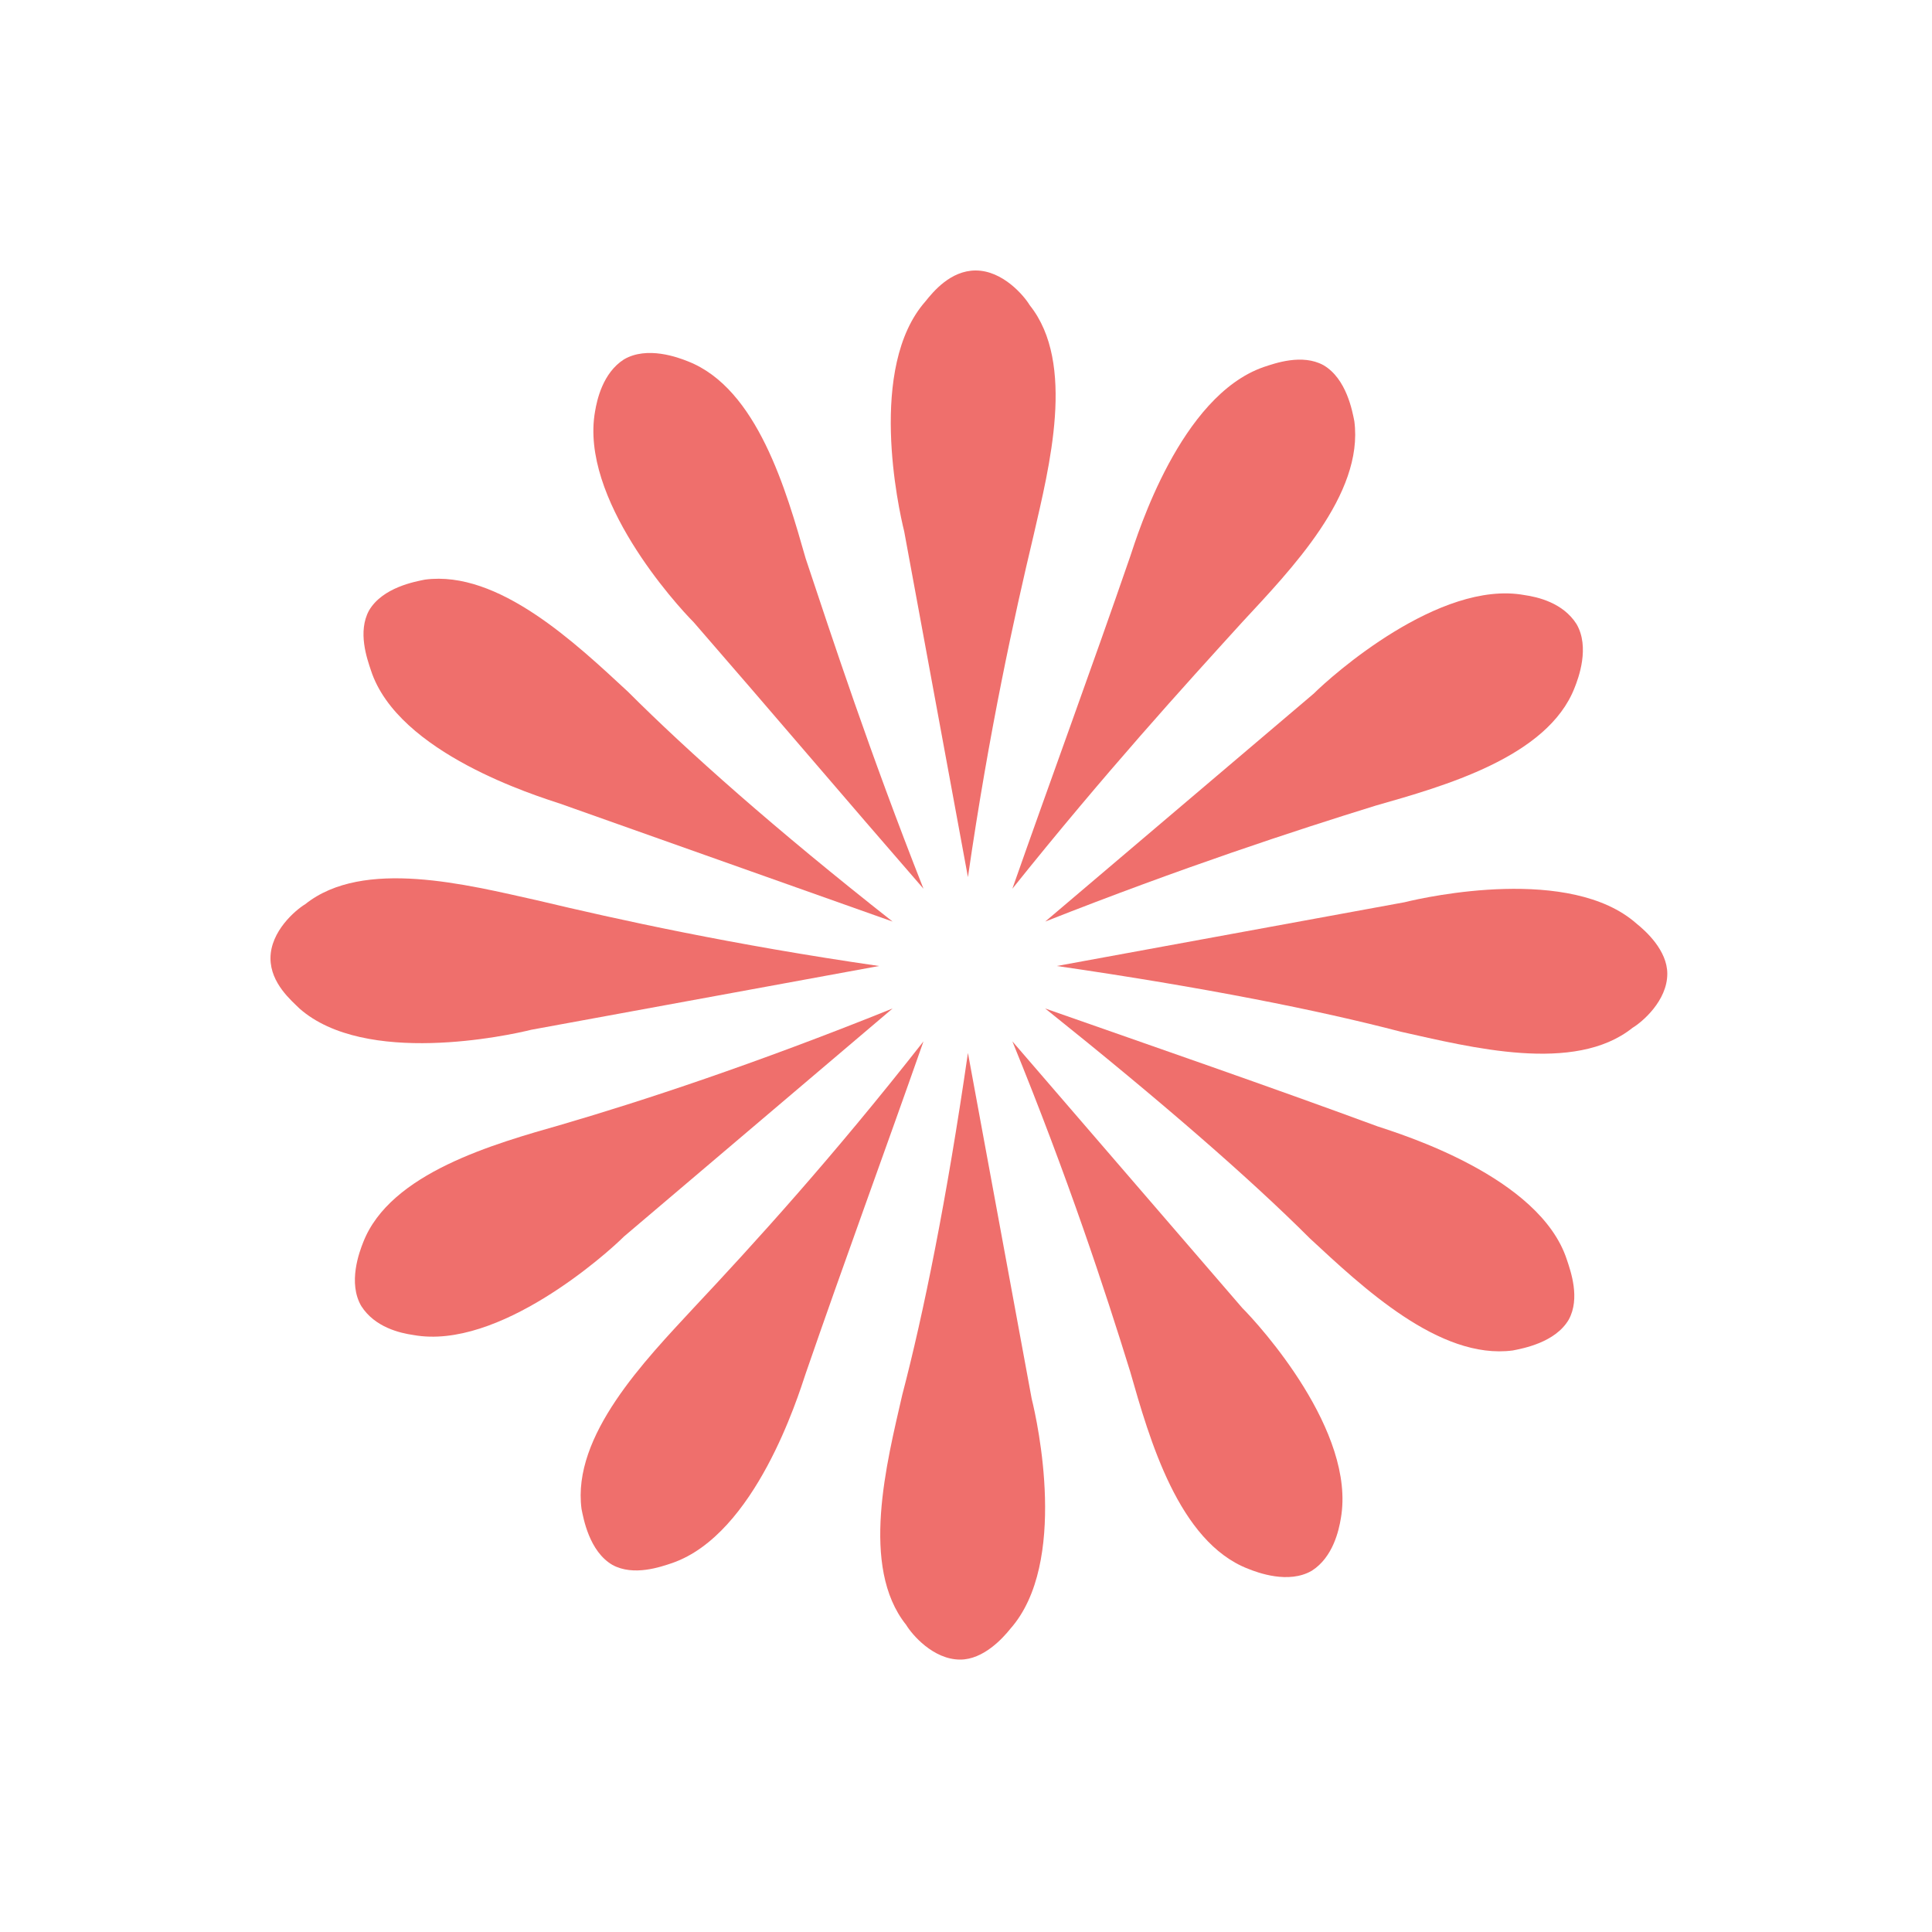 <?xml version="1.0" encoding="UTF-8"?> <svg xmlns="http://www.w3.org/2000/svg" width="100" height="100" viewBox="0 0 100 100" fill="none"> <path d="M50.1 45.4C49 39.4 47.9 33.5 46.8 27.5C46.5 26.3 44.9 19 47.9 15.6C48.3 15.1 49.2 14 50.5 14C51.9 14 53 15.3 53.3 15.8C55.7 18.8 54.3 24.2 53.5 27.7C52.5 31.9 51.2 37.8 50.1 45.4Z" fill="#EF6F6C"></path> <path d="M47.799 46C43.799 41.4 39.899 36.8 35.899 32.2C34.999 31.3 29.999 25.8 30.799 21.3C30.899 20.7 31.199 19.3 32.299 18.6C33.499 17.9 35.099 18.5 35.599 18.7C39.199 20.1 40.699 25.4 41.699 28.9C43.099 33.1 44.999 38.9 47.799 46Z" fill="#EF6F6C"></path> <path d="M46.2 47.7L29 41.6C27.8 41.2 20.6 39 19.2 34.7C19 34.1 18.5 32.7 19.1 31.6C19.8 30.4 21.5 30.1 22 30C25.8 29.5 29.8 33.3 32.5 35.8C35.6 38.9 40.1 42.9 46.2 47.7Z" fill="#EF6F6C"></path> <path d="M45.5 50C39.5 51.1 33.5 52.2 27.5 53.3C26.3 53.6 18.9 55.2 15.5 52.2C15.1 51.8 14 50.9 14 49.6C14 48.2 15.3 47.1 15.8 46.8C18.8 44.4 24.2 45.8 27.8 46.6C32 47.6 37.9 48.9 45.5 50Z" fill="#EF6F6C"></path> <path d="M46.199 52.2C41.599 56.1 36.899 60.1 32.299 64C31.399 64.9 25.799 69.9 21.399 69.1C20.699 69 19.399 68.7 18.699 67.6C17.999 66.4 18.599 64.8 18.799 64.3C20.199 60.7 25.599 59.2 29.099 58.2C33.199 57 38.999 55.1 46.199 52.2Z" fill="#EF6F6C"></path> <path d="M47.8 53.9C45.8 59.6 43.7 65.3 41.7 71.1C41.3 72.3 39.099 79.4 34.8 80.9C34.2 81.1 32.8 81.6 31.7 81C30.5 80.3 30.2 78.6 30.099 78.1C29.599 74.3 33.4 70.4 35.9 67.7C38.999 64.4 43.099 59.9 47.8 53.9Z" fill="#EF6F6C"></path> <path d="M50.1 54.5C51.2 60.5 52.3 66.4 53.4 72.4C53.7 73.6 55.3 80.9 52.3 84.3C51.9 84.8 50.9 85.9 49.7 85.9C48.3 85.9 47.2 84.6 46.9 84.1C44.5 81.1 45.9 75.7 46.7 72.2C47.8 68 49 62.1 50.1 54.5Z" fill="#EF6F6C"></path> <path d="M52.4 53.9L64.3 67.7C65.2 68.6 70.2 74.1 69.4 78.6C69.3 79.2 69 80.6 67.9 81.3C66.7 82 65.1 81.4 64.6 81.2C61 79.8 59.5 74.5 58.5 71C57.2 66.8 55.3 61 52.4 53.9Z" fill="#EF6F6C"></path> <path d="M54.1 52.2C59.8 54.2 65.6 56.2 71.3 58.3C72.5 58.7 79.7 60.9 81.1 65.2C81.3 65.8 81.8 67.2 81.2 68.3C80.5 69.5 78.8 69.8 78.3 69.9C74.5 70.4 70.5 66.6 67.8 64.1C64.7 61 60.1 57 54.1 52.2Z" fill="#EF6F6C"></path> <path d="M54.699 50C60.699 48.9 66.699 47.8 72.699 46.7C73.899 46.4 81.299 44.8 84.699 47.8C85.199 48.2 86.299 49.2 86.299 50.4C86.299 51.8 84.999 52.9 84.499 53.2C81.499 55.6 76.099 54.2 72.499 53.4C68.299 52.3 62.299 51.1 54.699 50Z" fill="#EF6F6C"></path> <path d="M54.1 47.7C58.7 43.8 63.4 39.8 68 35.9C68.9 35 74.5 30 78.9 30.8C79.6 30.9 80.9 31.2 81.6 32.3C82.3 33.5 81.7 35.1 81.5 35.6C80.1 39.2 74.7 40.7 71.2 41.7C67 43 61.2 44.9 54.1 47.7Z" fill="#EF6F6C"></path> <path d="M52.4 46C54.4 40.3 56.5 34.6 58.5 28.8C58.9 27.6 61.1 20.5 65.4 19C66 18.8 67.4 18.3 68.5 18.9C69.7 19.6 70 21.3 70.1 21.8C70.6 25.6 66.8 29.5 64.3 32.2C61.3 35.5 57.2 40 52.4 46Z" fill="#EF6F6C"></path> </svg> 
